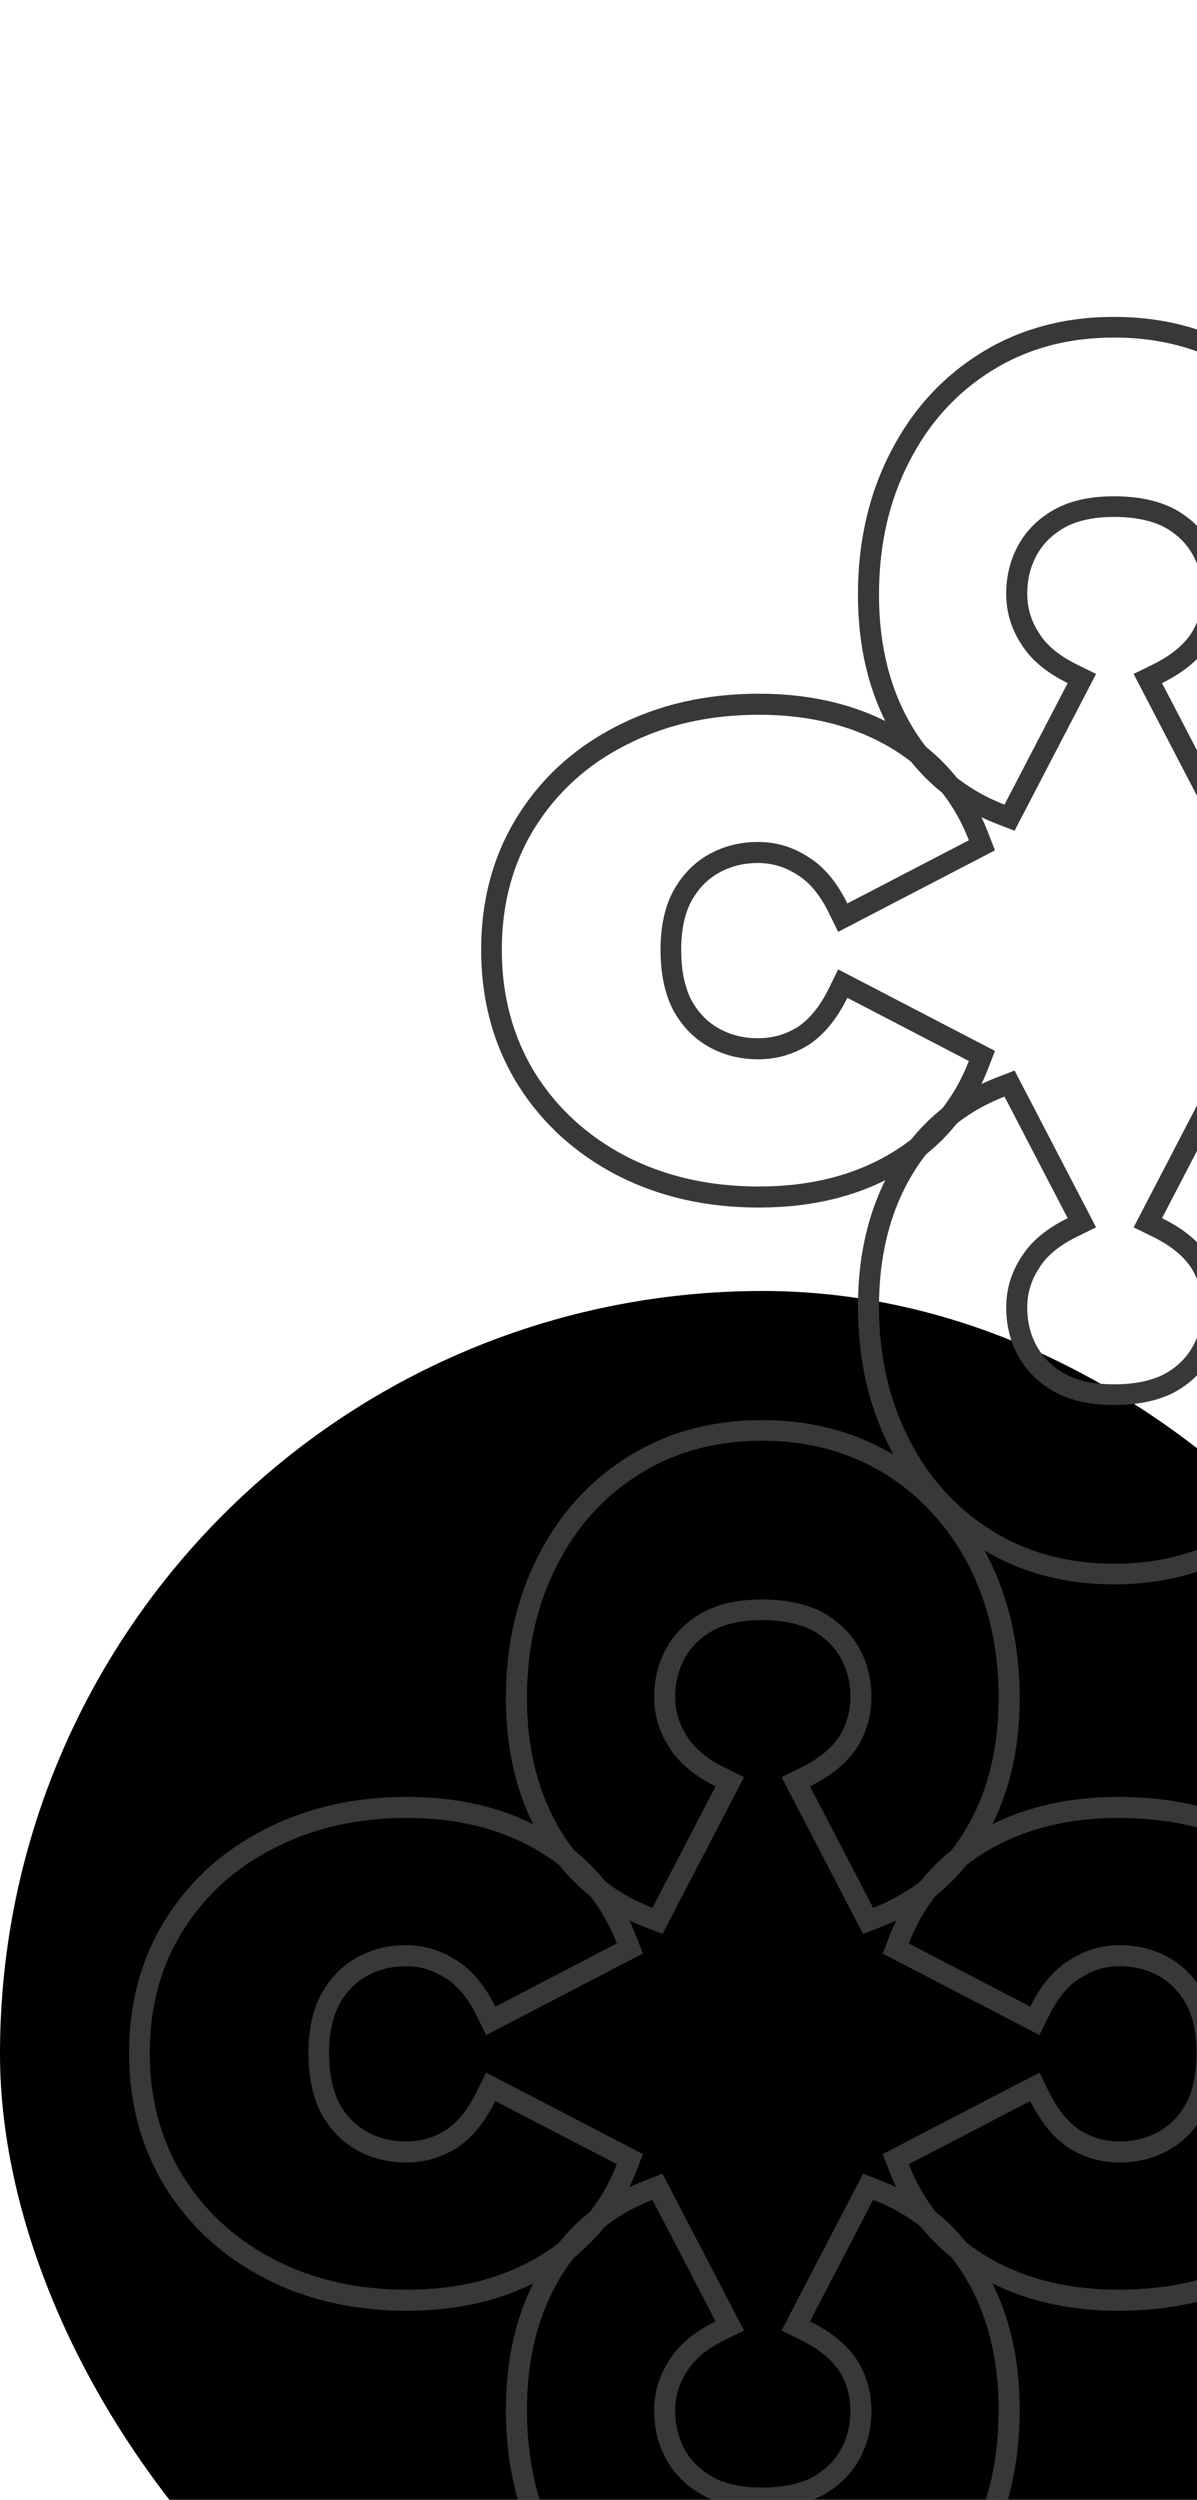 <svg width="102" height="213" viewBox="0 0 102 213" fill="none" xmlns="http://www.w3.org/2000/svg">
<rect y="110" width="130" height="130" rx="65" fill="black"/>
<path fill-rule="evenodd" clip-rule="evenodd" d="M84.109 132.521L84.114 132.53C85.98 136.142 86.892 140.201 86.892 144.667C86.892 149.24 85.902 153.291 83.849 156.753C81.783 160.236 78.84 162.735 75.061 164.197L73.545 164.784L66.599 151.423L68.217 150.629C69.815 149.845 70.871 148.938 71.517 147.96C72.151 146.929 72.465 145.819 72.465 144.597C72.465 143.325 72.173 142.214 71.614 141.226C71.075 140.274 70.282 139.497 69.179 138.895C68.111 138.358 66.719 138.046 64.928 138.046C63.184 138.046 61.846 138.359 60.832 138.889C59.723 139.492 58.926 140.271 58.386 141.226C57.826 142.214 57.535 143.325 57.535 144.597C57.535 145.806 57.865 146.908 58.542 147.941L58.554 147.961L58.566 147.98C59.159 148.938 60.178 149.842 61.783 150.629L63.401 151.423L56.455 164.784L54.939 164.197C51.16 162.735 48.216 160.236 46.151 156.753C44.098 153.291 43.108 149.24 43.108 144.667C43.108 140.203 44.019 136.145 45.884 132.535C47.697 128.978 50.257 126.149 53.559 124.092C56.889 122.017 60.699 121 64.928 121C69.158 121 72.986 122.017 76.359 124.085L76.369 124.092C79.668 126.147 82.249 128.972 84.109 132.521ZM74.259 144.597C74.259 146.147 73.852 147.579 73.039 148.894C72.212 150.156 70.945 151.223 69.237 152.095C69.165 152.132 69.093 152.168 69.019 152.204L74.403 162.559C77.8 161.244 80.432 159.013 82.298 155.867C84.164 152.721 85.097 148.988 85.097 144.667C85.097 140.441 84.236 136.661 82.513 133.327C80.791 130.04 78.422 127.457 75.407 125.579C72.345 123.7 68.852 122.761 64.928 122.761C61.004 122.761 57.535 123.7 54.52 125.579C51.506 127.457 49.161 130.04 47.486 133.327C45.764 136.661 44.902 140.441 44.902 144.667C44.902 148.988 45.835 152.721 47.702 155.867C49.568 159.013 52.2 161.244 55.597 162.559L60.98 152.204C60.909 152.169 60.838 152.134 60.768 152.098C59.059 151.225 57.814 150.157 57.033 148.894C56.171 147.579 55.741 146.147 55.741 144.597C55.741 143.047 56.099 141.639 56.817 140.371C57.535 139.103 58.588 138.093 59.975 137.342C61.315 136.637 62.966 136.285 64.928 136.285C66.938 136.285 68.636 136.637 70.024 137.342C71.412 138.093 72.465 139.103 73.182 140.371C73.9 141.639 74.259 143.047 74.259 144.597ZM84.109 217.479L84.114 217.47C85.98 213.858 86.892 209.799 86.892 205.333C86.892 200.76 85.902 196.709 83.849 193.247C81.783 189.764 78.84 187.265 75.061 185.803L73.545 185.216L66.599 198.577L68.217 199.371C69.815 200.155 70.871 201.062 71.517 202.04C72.151 203.071 72.465 204.181 72.465 205.403C72.465 206.675 72.173 207.786 71.614 208.774C71.075 209.726 70.282 210.503 69.179 211.105C68.111 211.642 66.719 211.954 64.928 211.954C63.184 211.954 61.846 211.641 60.832 211.111C59.723 210.508 58.926 209.729 58.386 208.774C57.826 207.786 57.535 206.675 57.535 205.403C57.535 204.194 57.865 203.092 58.542 202.059L58.554 202.039L58.566 202.02C59.159 201.062 60.178 200.158 61.783 199.371L63.401 198.577L56.455 185.216L54.939 185.803C51.16 187.265 48.216 189.764 46.151 193.247C44.098 196.709 43.108 200.76 43.108 205.333C43.108 209.797 44.019 213.855 45.884 217.465C47.697 221.022 50.257 223.851 53.559 225.908C56.889 227.983 60.699 229 64.928 229C69.158 229 72.986 227.983 76.359 225.915L76.369 225.908C79.668 223.853 82.249 221.028 84.109 217.479ZM74.259 205.403C74.259 203.853 73.852 202.421 73.039 201.106C72.212 199.844 70.945 198.777 69.237 197.905C69.165 197.868 69.093 197.832 69.019 197.796L74.403 187.441C77.8 188.756 80.432 190.987 82.298 194.133C84.164 197.279 85.097 201.012 85.097 205.333C85.097 209.559 84.236 213.339 82.513 216.673C80.791 219.96 78.422 222.543 75.407 224.421C72.345 226.3 68.852 227.239 64.928 227.239C61.004 227.239 57.535 226.3 54.52 224.421C51.506 222.543 49.161 219.96 47.486 216.673C45.764 213.339 44.902 209.559 44.902 205.333C44.902 201.012 45.835 197.279 47.702 194.133C49.568 190.987 52.2 188.756 55.597 187.441L60.98 197.796C60.909 197.831 60.838 197.866 60.768 197.902C59.059 198.775 57.814 199.843 57.033 201.106C56.171 202.421 55.741 203.853 55.741 205.403C55.741 206.953 56.099 208.361 56.817 209.629C57.535 210.897 58.588 211.907 59.975 212.658C61.315 213.363 62.966 213.715 64.928 213.715C66.938 213.715 68.636 213.363 70.024 212.658C71.412 211.907 72.465 210.897 73.182 209.629C73.9 208.361 74.259 206.953 74.259 205.403Z" fill="#393838"/>
<path fill-rule="evenodd" clip-rule="evenodd" d="M22.53 194.114L22.521 194.109C18.972 192.249 16.147 189.668 14.092 186.369L14.085 186.359C12.017 182.986 11 179.158 11 174.928C11 170.699 12.017 166.889 14.092 163.559C16.149 160.257 18.978 157.697 22.535 155.884C26.145 154.019 30.203 153.108 34.667 153.108C39.24 153.108 43.291 154.098 46.753 156.151C50.236 158.217 52.734 161.16 54.197 164.939L54.784 166.455L41.423 173.401L40.629 171.783C39.842 170.179 38.938 169.16 37.98 168.567L37.961 168.555L37.941 168.542C36.908 167.865 35.806 167.535 34.597 167.535C33.325 167.535 32.214 167.827 31.226 168.386C30.271 168.927 29.492 169.723 28.889 170.833C28.359 171.846 28.046 173.184 28.046 174.928C28.046 176.719 28.358 178.111 28.895 179.179C29.497 180.283 30.274 181.075 31.226 181.614C32.214 182.174 33.325 182.465 34.597 182.465C35.819 182.465 36.928 182.151 37.96 181.517C38.938 180.871 39.845 179.815 40.629 178.217L41.423 176.599L54.784 183.545L54.197 185.061C52.734 188.84 50.236 191.783 46.753 193.849C43.291 195.902 39.24 196.892 34.667 196.892C30.201 196.892 26.142 195.98 22.53 194.114ZM38.894 183.039C37.579 183.853 36.147 184.259 34.597 184.259C33.047 184.259 31.639 183.9 30.371 183.183C29.103 182.465 28.093 181.412 27.342 180.024C26.637 178.637 26.285 176.938 26.285 174.928C26.285 172.966 26.637 171.316 27.342 169.976C28.093 168.588 29.103 167.535 30.371 166.817C31.639 166.1 33.047 165.741 34.597 165.741C36.147 165.741 37.579 166.172 38.894 167.033C40.157 167.814 41.225 169.059 42.098 170.768C42.134 170.838 42.169 170.909 42.204 170.981L52.559 165.597C51.244 162.2 49.013 159.568 45.867 157.702C42.721 155.836 38.988 154.903 34.667 154.903C30.441 154.903 26.661 155.764 23.327 157.487C20.04 159.161 17.457 161.506 15.579 164.521C13.7 167.535 12.761 171.004 12.761 174.928C12.761 178.852 13.7 182.345 15.579 185.408C17.457 188.422 20.04 190.791 23.327 192.514C26.661 194.236 30.441 195.098 34.667 195.098C38.988 195.098 42.721 194.164 45.867 192.298C49.013 190.432 51.244 187.8 52.559 184.403L42.204 179.02C42.168 179.093 42.132 179.166 42.095 179.237C41.223 180.945 40.156 182.212 38.894 183.039Z" fill="#393838"/>
<path fill-rule="evenodd" clip-rule="evenodd" d="M107.47 194.114L107.479 194.109C111.028 192.249 113.853 189.668 115.908 186.369L115.915 186.359C117.983 182.986 119 179.158 119 174.928C119 170.699 117.983 166.889 115.908 163.559C113.851 160.257 111.022 157.697 107.465 155.884C103.855 154.019 99.797 153.108 95.333 153.108C90.76 153.108 86.709 154.098 83.247 156.151C79.764 158.217 77.266 161.16 75.803 164.939L75.216 166.455L88.577 173.401L89.371 171.783C90.158 170.179 91.062 169.16 92.02 168.567L92.04 168.555L92.058 168.542C93.092 167.865 94.194 167.535 95.403 167.535C96.674 167.535 97.786 167.827 98.774 168.386C99.729 168.927 100.508 169.723 101.111 170.833C101.641 171.846 101.954 173.184 101.954 174.928C101.954 176.719 101.642 178.111 101.105 179.179C100.503 180.283 99.726 181.075 98.774 181.614C97.786 182.174 96.674 182.465 95.403 182.465C94.181 182.465 93.072 182.151 92.04 181.517C91.062 180.871 90.155 179.815 89.371 178.217L88.577 176.599L75.216 183.545L75.803 185.061C77.266 188.84 79.764 191.783 83.247 193.849C86.709 195.902 90.76 196.892 95.333 196.892C99.799 196.892 103.858 195.98 107.47 194.114ZM91.106 183.039C92.421 183.853 93.853 184.259 95.403 184.259C96.953 184.259 98.361 183.9 99.629 183.183C100.897 182.465 101.907 181.412 102.658 180.024C103.363 178.637 103.715 176.938 103.715 174.928C103.715 172.966 103.363 171.316 102.658 169.976C101.907 168.588 100.897 167.535 99.629 166.817C98.361 166.1 96.953 165.741 95.403 165.741C93.853 165.741 92.421 166.172 91.106 167.033C89.843 167.814 88.775 169.059 87.902 170.768C87.866 170.838 87.831 170.909 87.796 170.981L77.441 165.597C78.756 162.2 80.987 159.568 84.133 157.702C87.279 155.836 91.012 154.903 95.333 154.903C99.559 154.903 103.339 155.764 106.673 157.487C109.96 159.161 112.543 161.506 114.421 164.521C116.3 167.535 117.239 171.004 117.239 174.928C117.239 178.852 116.3 182.345 114.421 185.408C112.543 188.422 109.96 190.791 106.673 192.514C103.339 194.236 99.559 195.098 95.333 195.098C91.012 195.098 87.279 194.164 84.133 192.298C80.987 190.432 78.756 187.8 77.441 184.403L87.796 179.02C87.832 179.093 87.868 179.166 87.905 179.237C88.777 180.945 89.844 182.212 91.106 183.039Z" fill="#393838"/>
<path fill-rule="evenodd" clip-rule="evenodd" d="M114.109 38.521L114.114 38.53C115.98 42.142 116.892 46.201 116.892 50.667C116.892 55.24 115.902 59.291 113.849 62.753C111.783 66.236 108.84 68.734 105.061 70.197L103.545 70.784L96.599 57.423L98.217 56.629C99.815 55.845 100.871 54.938 101.517 53.96C102.151 52.928 102.465 51.819 102.465 50.597C102.465 49.325 102.173 48.214 101.614 47.226C101.075 46.274 100.282 45.497 99.179 44.895C98.111 44.358 96.719 44.046 94.928 44.046C93.184 44.046 91.846 44.359 90.832 44.889C89.723 45.492 88.927 46.271 88.386 47.226C87.826 48.214 87.535 49.325 87.535 50.597C87.535 51.806 87.865 52.908 88.542 53.941L88.555 53.961L88.566 53.98C89.159 54.938 90.178 55.842 91.783 56.629L93.401 57.423L86.455 70.784L84.939 70.197C81.16 68.734 78.216 66.236 76.151 62.753C74.098 59.291 73.108 55.24 73.108 50.667C73.108 46.203 74.019 42.145 75.884 38.535C77.697 34.978 80.257 32.149 83.559 30.092C86.889 28.017 90.698 27 94.928 27C99.158 27 102.986 28.017 106.358 30.085L106.369 30.092C109.668 32.147 112.249 34.972 114.109 38.521ZM104.259 50.597C104.259 52.147 103.852 53.579 103.039 54.894C102.212 56.156 100.945 57.223 99.237 58.095C99.165 58.132 99.093 58.168 99.019 58.204L104.403 68.559C107.8 67.244 110.432 65.013 112.298 61.867C114.164 58.721 115.097 54.988 115.097 50.667C115.097 46.441 114.236 42.661 112.513 39.327C110.791 36.04 108.422 33.457 105.407 31.578C102.345 29.7 98.852 28.761 94.928 28.761C91.004 28.761 87.535 29.7 84.52 31.578C81.506 33.457 79.161 36.04 77.486 39.327C75.764 42.661 74.902 46.441 74.902 50.667C74.902 54.988 75.835 58.721 77.702 61.867C79.568 65.013 82.2 67.244 85.597 68.559L90.98 58.204C90.909 58.169 90.838 58.134 90.768 58.098C89.059 57.225 87.814 56.157 87.033 54.894C86.171 53.579 85.741 52.147 85.741 50.597C85.741 49.047 86.1 47.639 86.817 46.371C87.535 45.103 88.588 44.093 89.975 43.342C91.315 42.637 92.966 42.285 94.928 42.285C96.938 42.285 98.636 42.637 100.024 43.342C101.412 44.093 102.465 45.103 103.182 46.371C103.9 47.639 104.259 49.047 104.259 50.597ZM114.109 123.479L114.114 123.47C115.98 119.858 116.892 115.799 116.892 111.333C116.892 106.76 115.902 102.709 113.849 99.247C111.783 95.764 108.84 93.266 105.061 91.803L103.545 91.216L96.599 104.577L98.217 105.371C99.815 106.155 100.871 107.062 101.517 108.04C102.151 109.071 102.465 110.181 102.465 111.403C102.465 112.675 102.173 113.786 101.614 114.774C101.075 115.726 100.282 116.503 99.179 117.105C98.111 117.642 96.719 117.954 94.928 117.954C93.184 117.954 91.846 117.641 90.832 117.111C89.723 116.508 88.927 115.729 88.386 114.774C87.826 113.786 87.535 112.675 87.535 111.403C87.535 110.194 87.865 109.092 88.542 108.059L88.555 108.039L88.566 108.02C89.159 107.062 90.178 106.158 91.783 105.371L93.401 104.577L86.455 91.216L84.939 91.803C81.16 93.266 78.216 95.764 76.151 99.247C74.098 102.709 73.108 106.76 73.108 111.333C73.108 115.797 74.019 119.855 75.884 123.465C77.697 127.022 80.257 129.851 83.559 131.908C86.889 133.983 90.698 135 94.928 135C99.158 135 102.986 133.983 106.358 131.915L106.369 131.908C109.668 129.853 112.249 127.028 114.109 123.479ZM104.259 111.403C104.259 109.853 103.852 108.421 103.039 107.106C102.212 105.844 100.945 104.777 99.237 103.905C99.165 103.868 99.093 103.832 99.019 103.796L104.403 93.441C107.8 94.756 110.432 96.987 112.298 100.133C114.164 103.279 115.097 107.012 115.097 111.333C115.097 115.559 114.236 119.339 112.513 122.673C110.791 125.96 108.422 128.543 105.407 130.421C102.345 132.3 98.852 133.239 94.928 133.239C91.004 133.239 87.535 132.3 84.52 130.421C81.506 128.543 79.161 125.96 77.486 122.673C75.764 119.339 74.902 115.559 74.902 111.333C74.902 107.012 75.835 103.279 77.702 100.133C79.568 96.987 82.2 94.756 85.597 93.441L90.98 103.796C90.909 103.831 90.838 103.866 90.768 103.902C89.059 104.775 87.814 105.843 87.033 107.106C86.171 108.421 85.741 109.853 85.741 111.403C85.741 112.953 86.1 114.361 86.817 115.629C87.535 116.897 88.588 117.907 89.975 118.658C91.315 119.363 92.966 119.715 94.928 119.715C96.938 119.715 98.636 119.363 100.024 118.658C101.412 117.907 102.465 116.897 103.182 115.629C103.9 114.361 104.259 112.953 104.259 111.403Z" fill="#393838"/>
<path fill-rule="evenodd" clip-rule="evenodd" d="M52.53 100.114L52.521 100.109C48.972 98.249 46.147 95.668 44.092 92.37L44.085 92.359C42.017 88.987 41 85.158 41 80.928C41 76.699 42.017 72.889 44.092 69.559C46.149 66.257 48.978 63.697 52.535 61.884C56.145 60.019 60.203 59.108 64.667 59.108C69.24 59.108 73.291 60.098 76.753 62.151C80.236 64.217 82.734 67.16 84.197 70.939L84.784 72.455L71.423 79.401L70.629 77.783C69.842 76.179 68.938 75.16 67.98 74.567L67.96 74.555L67.942 74.542C66.908 73.865 65.806 73.535 64.597 73.535C63.325 73.535 62.214 73.826 61.226 74.386C60.271 74.927 59.492 75.723 58.889 76.833C58.359 77.846 58.046 79.184 58.046 80.928C58.046 82.719 58.358 84.111 58.895 85.179C59.497 86.283 60.274 87.075 61.226 87.614C62.214 88.174 63.325 88.465 64.597 88.465C65.819 88.465 66.928 88.151 67.96 87.517C68.938 86.871 69.845 85.815 70.629 84.217L71.423 82.599L84.784 89.545L84.197 91.061C82.734 94.84 80.236 97.783 76.753 99.849C73.291 101.902 69.24 102.892 64.667 102.892C60.201 102.892 56.142 101.98 52.53 100.114ZM68.894 89.039C67.579 89.853 66.147 90.259 64.597 90.259C63.047 90.259 61.639 89.9 60.371 89.183C59.103 88.465 58.093 87.412 57.342 86.024C56.637 84.637 56.285 82.938 56.285 80.928C56.285 78.966 56.637 77.316 57.342 75.976C58.093 74.588 59.103 73.535 60.371 72.817C61.639 72.1 63.047 71.741 64.597 71.741C66.147 71.741 67.579 72.171 68.894 73.033C70.157 73.814 71.225 75.059 72.098 76.768C72.134 76.838 72.169 76.909 72.204 76.981L82.559 71.597C81.244 68.2 79.013 65.568 75.867 63.702C72.721 61.836 68.988 60.903 64.667 60.903C60.441 60.903 56.661 61.764 53.327 63.486C50.04 65.161 47.457 67.506 45.578 70.521C43.7 73.535 42.761 77.004 42.761 80.928C42.761 84.852 43.7 88.345 45.578 91.408C47.457 94.422 50.04 96.791 53.327 98.514C56.661 100.236 60.441 101.098 64.667 101.098C68.988 101.098 72.721 100.164 75.867 98.298C79.013 96.432 81.244 93.8 82.559 90.403L72.204 85.019C72.168 85.093 72.132 85.166 72.095 85.237C71.223 86.945 70.156 88.213 68.894 89.039Z" fill="#393838"/>
</svg>
